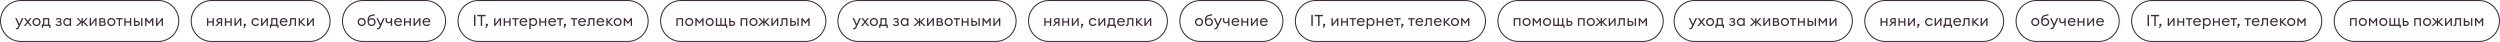<?xml version="1.0" encoding="UTF-8"?> <!-- Creator: CorelDRAW 2020 (64-Bit) --> <svg xmlns="http://www.w3.org/2000/svg" xmlns:xlink="http://www.w3.org/1999/xlink" xmlns:xodm="http://www.corel.com/coreldraw/odm/2003" xml:space="preserve" width="1276.68mm" height="21.431mm" style="shape-rendering:geometricPrecision; text-rendering:geometricPrecision; image-rendering:optimizeQuality; fill-rule:evenodd; clip-rule:evenodd" viewBox="0 0 1447439.74 24297.7"> <defs> <style type="text/css"> <![CDATA[ .str0 {stroke:#402B3C;stroke-width:599.98;stroke-miterlimit:22.926} .fil1 {fill:none;fill-rule:nonzero} .fil0 {fill:#402B3C;fill-rule:nonzero} ]]> </style> </defs> <g id="Слой_x0020_1">  <g id="_1307386685440"> <path class="fil0" d="M13576.81 10499.01l-863.92 0 -1529.89 3392.64 -1556.87 -3392.64 -854.96 0 1988.83 4292.62 -368.92 791.93c-242.96,539.89 -495,683.88 -809.95,683.88 -189,0 -306,0 -440.92,-26.98l0 683.99c134.92,35.94 287.97,45.01 503.95,45.01 692.95,0 1124.91,-342.05 1493.83,-1169.92l2438.82 -5300.53zm3895.24 4499.53l953.94 0 -1844.84 -2276.69 1700.86 -2222.84 -944.87 0 -1232.96 1628.86 -1241.91 -1628.86 -935.91 0 1691.9 2222.84 -1844.84 2276.69 962.9 0 1367.87 -1700.74 1367.87 1700.74zm3669.17 90.02c1349.85,0 2348.8,-1043.85 2348.8,-2339.73 0,-1295.88 -998.95,-2339.84 -2348.8,-2339.84 -1367.87,0 -2357.75,1043.96 -2357.75,2339.84 0,1295.88 989.88,2339.73 2357.75,2339.73zm0 -719.93c-935.91,0 -1565.83,-719.93 -1565.83,-1619.79 0,-899.97 629.91,-1619.91 1565.83,-1619.91 935.91,0 1556.87,719.93 1556.87,1619.91 0,899.86 -620.96,1619.79 -1556.87,1619.79zm3038.57 -80.95l0 1844.84 729 0 0 -1133.98 3545.7 0 0 1133.98 728.89 0 0 -1844.84 -674.92 0 0 -3788.66 -3572.68 0 0 2330.77c0,1214.93 -314.96,1457.89 -647.94,1457.89l-108.05 0zm1529.89 -3077.69l2024.88 0 0 3077.69 -2303.79 0c170.97,-297.04 278.9,-585.02 278.9,-1331.93l0 -1745.75zm8227.2 3878.57c1178.88,0 1781.81,-611.89 1781.81,-1340.89 0,-503.95 -279.02,-908.93 -737.96,-1115.84 386.95,-225.05 557.92,-566.99 557.92,-971.97 0,-692.95 -539.89,-1250.87 -1583.85,-1250.87 -719.93,0 -1313.79,297.04 -1700.74,801l548.85 395.91c279.02,-351.01 675.04,-548.96 1115.95,-548.96 539.89,0 872.88,225.05 872.88,647.94 0,431.96 -314.96,638.98 -827.87,638.98l-665.97 0 0 629.91 674.92 0c674.92,0 962.9,269.95 962.9,710.98 0,422.89 -278.9,737.85 -1025.82,737.85 -548.96,0 -953.94,-251.92 -1232.96,-638.87l-575.95 386.95c431.96,620.96 1052.92,917.89 1835.89,917.89zm4873.78 0c683.99,0 1286.92,-350.9 1583.85,-782.86l0 692.84 773.9 0 0 -4499.53 -773.9 0 0 692.95c-296.93,-431.96 -899.86,-782.97 -1583.85,-782.97 -1259.83,0 -2204.81,1052.92 -2204.81,2339.84 0,1286.81 944.98,2339.73 2204.81,2339.73zm117 -710.86c-908.93,0 -1538.84,-719.93 -1538.84,-1628.86 0,-908.93 629.91,-1628.86 1538.84,-1628.86 899.86,0 1529.89,719.93 1529.89,1628.86 0,908.93 -630.03,1628.86 -1529.89,1628.86zm11163.85 620.84l1025.93 0 -2411.83 -2294.72 2096.88 -2204.81 -953.94 0 -1880.9 1997.79 0 -1997.79 -773.9 0 0 1997.79 -1871.83 -1997.79 -962.9 0 2096.76 2204.81 -2411.72 2294.72 1025.93 0 2123.75 -1997.79 0 1997.79 773.9 0 0 -1997.79 2123.86 1997.79zm2504.46 0l2537.79 -3302.62 0 3302.62 764.94 0 0 -4499.53 -683.99 0 -2537.68 3302.74 0 -3302.74 -774.01 0 0 4499.53 692.95 0zm4863.46 0l2177.83 0c1142.82,0 1619.79,-602.93 1619.79,-1304.84 0,-467.9 -233.89,-854.96 -737.85,-1097.93 314.96,-242.96 440.92,-521.87 440.92,-872.88 0,-728.89 -521.98,-1223.89 -1538.84,-1223.89l-1961.85 0 0 4499.53zm773.9 -674.92l0 -1340.89 1448.94 0c467.9,0 782.86,234.01 782.86,665.97 0,431.96 -314.96,674.92 -782.86,674.92l-1448.94 0zm0 -1961.73l0 -1196.9 1250.87 0c351.01,0 692.95,143.99 692.95,593.86 0,459.06 -341.94,603.04 -692.95,603.04l-1250.87 0zm6217.85 2726.68c1349.85,0 2348.8,-1043.85 2348.8,-2339.73 0,-1295.88 -998.95,-2339.84 -2348.8,-2339.84 -1367.87,0 -2357.75,1043.96 -2357.75,2339.84 0,1295.88 989.88,2339.73 2357.75,2339.73zm0 -719.93c-935.91,0 -1565.83,-719.93 -1565.83,-1619.79 0,-899.97 629.91,-1619.91 1565.83,-1619.91 935.91,0 1556.87,719.93 1556.87,1619.91 0,899.86 -620.96,1619.79 -1556.87,1619.79zm4281.51 629.91l773.9 0 0 -3788.55 1493.95 0 0 -710.98 -3698.76 0 0 710.98 1430.91 0 0 3788.55zm3242.42 0l773.9 0 0 -1943.82 2456.84 0 0 1943.82 773.9 0 0 -4499.53 -773.9 0 0 1853.8 -2456.84 0 0 -1853.8 -773.9 0 0 4499.53zm9714 0l773.9 0 0 -4499.53 -773.9 0 0 4499.53zm-4157.59 0l1808.79 0c1160.85,0 1655.85,-737.85 1655.85,-1448.82 0,-692.95 -485.93,-1430.91 -1646.89,-1430.91l-1043.85 0 0 -1619.79 -773.9 0 0 4499.53zm773.9 -2177.71l1016.86 0c575.95,0 899.97,260.99 899.97,728.89 0,468.01 -332.98,746.92 -908.93,746.92l-1007.91 0 0 -1475.81zm5713.89 -2321.81l0 4499.53 773.9 0 0 -3248.66 1601.88 2123.86 1610.84 -2123.86 0 3248.66 773.9 0 0 -4499.53 -710.86 0 -1673.87 2213.77 -1664.92 -2213.77 -710.86 0zm7004.9 4499.53l2537.79 -3302.62 0 3302.62 764.94 0 0 -4499.53 -683.99 0 -2537.68 3302.74 0 -3302.74 -774.01 0 0 4499.53 692.95 0z"></path> <path class="fil1 str0" d="M12148.96 299.99l79492.57 0c6542.89,0 11848.97,5305.97 11848.97,11848.86l0 0c0,6542.67 -5306.08,11848.63 -11848.86,11848.63l-79492.69 0.23c-6542.78,-0.23 -11848.75,-5306.19 -11848.75,-11848.86l-0.23 0c0.23,-6542.89 5306.19,-11848.86 11849.09,-11848.86z"></path> <path class="fil0" d="M119818.04 14998.54l773.9 0 0 -1943.82 2456.73 0 0 1943.82 773.9 0 0 -4499.53 -773.9 0 0 1853.8 -2456.73 0 0 -1853.8 -773.9 0 0 4499.53zm4791.36 0l971.97 0 1691.79 -1637.82 575.95 0 0 1637.82 774.01 0 0 -4499.53 -1664.92 0c-1079.9,0 -1637.82,638.98 -1637.82,1430.91 0,638.87 396.02,1133.87 1106.88,1304.84l-1817.86 1763.78zm2393.81 -2330.77c-566.88,0 -908.93,-251.92 -908.93,-728.89 0,-476.97 306,-746.92 908.93,-746.92l845.89 0 0 1475.81 -845.89 0zm3180.29 2330.77l774.01 0 0 -1943.82 2456.73 0 0 1943.82 773.9 0 0 -4499.53 -773.9 0 0 1853.8 -2456.73 0 0 -1853.8 -774.01 0 0 4499.53zm6249.36 0l2537.79 -3302.62 0 3302.62 764.94 0 0 -4499.53 -683.99 0 -2537.79 3302.74 0 -3302.74 -773.9 0 0 4499.53 692.95 0zm5826.02 -197.95c71.99,-117 126.07,-251.92 126.07,-404.98 0,-359.97 -297.04,-674.92 -665.97,-674.92 -369.04,0 -665.97,314.96 -665.97,674.92 0,279.02 152.94,495 368.92,602.93l-602.93 1286.92 513.02 0 926.84 -1484.88zm5697.45 287.97c935.91,0 1682.83,-485.93 2078.74,-1205.86l-674.92 -377.99c-251.92,513.02 -755.87,863.92 -1403.81,863.92 -935.91,0 -1574.9,-719.93 -1574.9,-1619.79 0,-899.97 638.98,-1619.91 1574.9,-1619.91 647.94,0 1151.89,351.01 1403.81,863.92l674.92 -377.99c-395.91,-719.93 -1142.82,-1205.86 -2078.74,-1205.86 -1367.87,0 -2357.87,1034.89 -2357.87,2339.84 0,1304.84 989.99,2339.73 2357.87,2339.73zm3864.17 -90.02l2537.79 -3302.62 0 3302.62 764.94 0 0 -4499.53 -683.99 0 -2537.68 3302.74 0 -3302.74 -774.01 0 0 4499.53 692.95 0zm4431.5 -710.86l0 1844.84 729 0 0 -1133.98 3545.59 0 0 1133.98 729 0 0 -1844.84 -674.92 0 0 -3788.66 -3572.68 0 0 2330.77c0,1214.93 -314.96,1457.89 -647.94,1457.89l-108.05 0zm1529.89 -3077.69l2024.77 0 0 3077.69 -2303.79 0c170.97,-297.04 279.02,-585.02 279.02,-1331.93l0 -1745.75zm6508.54 3878.57c935.91,0 1619.79,-413.93 2024.77,-1070.83l-612 -423c-278.9,476.97 -710.86,782.97 -1403.81,782.97 -890.9,0 -1529.89,-638.98 -1556.87,-1475.92l3689.69 0c8.96,-98.98 8.96,-152.94 8.96,-234.01 0,-1439.87 -971.85,-2258.78 -2141.77,-2258.78 -1376.83,0 -2339.84,1016.98 -2339.84,2339.84 0,1322.86 926.96,2339.73 2330.88,2339.73zm-1493.95 -2816.7c143.99,-746.92 801,-1178.88 1475.92,-1178.88 683.88,0 1259.83,440.92 1376.83,1178.88l-2852.75 0zm4680.48 2789.71c683.99,0 1205.86,-458.94 1205.86,-1421.84l0 -2429.75 1925.91 0 0 3788.55 773.9 0 0 -4499.53 -3473.71 0 0 2978.71c0,683.99 -197.95,881.95 -548.96,881.95 -98.98,0 -189,8.96 -287.97,-18.03l0 692.95c98.98,26.98 252.03,26.98 404.98,26.98zm8477.53 -63.04l1070.94 0 -2537.79 -2294.72 2204.81 -2204.81 -980.92 0 -1997.79 1997.79 0 -1997.79 -773.9 0 0 4499.53 773.9 0 0 -2006.74 2240.75 2006.74zm2487.34 0l2537.79 -3302.62 0 3302.62 764.94 0 0 -4499.53 -683.88 0 -2537.79 3302.74 0 -3302.74 -773.9 0 0 4499.53 692.84 0z"></path> <path class="fil1 str0" d="M122538.7 299.99l56694.83 0c6543.01,0 11848.97,5305.97 11848.97,11848.86l-0.11 0c0.11,6542.67 -5305.85,11848.63 -11848.75,11848.63l-56694.94 0.23c-6542.78,-0.23 -11848.75,-5306.19 -11848.75,-11848.86l-0.11 0c0.11,-6542.89 5306.08,-11848.86 11848.97,-11848.86z"></path> <path class="fil0" d="M209407.71 15088.56c1349.85,0 2348.8,-1043.85 2348.8,-2339.73 0,-1295.88 -998.95,-2339.84 -2348.8,-2339.84 -1367.87,0 -2357.75,1043.96 -2357.75,2339.84 0,1295.88 989.88,2339.73 2357.75,2339.73zm0 -719.93c-935.91,0 -1565.83,-719.93 -1565.83,-1619.79 0,-899.97 629.91,-1619.91 1565.83,-1619.91 935.91,0 1556.87,719.93 1556.87,1619.91 0,899.86 -620.96,1619.79 -1556.87,1619.79zm5709.36 719.93c1376.94,0 2357.87,-1052.92 2357.87,-2357.75 0,-1196.9 -854.96,-2231.79 -2249.82,-2231.79 -620.96,0 -1232.96,215.98 -1655.85,782.97 143.99,-1187.95 602.93,-1817.86 1925.79,-2051.87l1502.9 -279.02 0 -737.85 -1673.87 305.89c-1781.81,342.05 -2537.79,1340.89 -2537.79,3563.73l0 458.94c0,1511.86 908.93,2546.75 2330.77,2546.75zm0 -719.93c-908.93,0 -1547.8,-674.92 -1547.8,-1637.82 0,-863.92 629.91,-1529.89 1565.83,-1529.89 899.97,0 1547.91,629.91 1547.91,1529.89 0,962.9 -657.01,1637.82 -1565.94,1637.82zm7615.42 -3869.61l-863.92 0 -1529.89 3392.64 -1556.87 -3392.64 -854.85 0 1988.83 4292.62 -369.04 791.93c-242.96,539.89 -494.88,683.88 -809.84,683.88 -189,0 -306,0 -441.03,-26.98l0 683.99c135.03,35.94 287.97,45.01 503.95,45.01 692.95,0 1124.91,-342.05 1493.83,-1169.92l2438.82 -5300.53zm4300.44 4499.53l0 -4499.53 -774.01 0 0 1079.9c0,845.89 -656.9,1223.89 -1196.79,1223.89 -603.04,0 -1052.92,-252.03 -1052.92,-1025.93l0 -1277.85 -774.01 0 0 1358.92c0,1070.83 665.97,1646.78 1646.89,1646.78 612,0 1133.87,-234.01 1376.83,-602.93l0 2096.76 774.01 0zm3527.33 90.02c935.91,0 1619.91,-413.93 2024.77,-1070.83l-611.89 -423c-279.02,476.97 -710.98,782.97 -1403.93,782.97 -890.9,0 -1529.77,-638.98 -1556.76,-1475.92l3689.57 0c9.07,-98.98 9.07,-152.94 9.07,-234.01 0,-1439.87 -971.97,-2258.78 -2141.89,-2258.78 -1376.83,0 -2339.73,1016.98 -2339.73,2339.84 0,1322.86 926.96,2339.73 2330.77,2339.73zm-1493.83 -2816.7c143.99,-746.92 800.88,-1178.88 1475.81,-1178.88 683.99,0 1259.94,440.92 1376.94,1178.88l-2852.75 0zm4833.08 2726.68l774.01 0 0 -1943.82 2456.73 0 0 1943.82 773.9 0 0 -4499.53 -773.9 0 0 1853.8 -2456.73 0 0 -1853.8 -774.01 0 0 4499.53zm6248.91 0l2537.79 -3302.62 0 3302.62 764.94 0 0 -4499.53 -683.88 0 -2537.79 3302.74 0 -3302.74 -773.9 0 0 4499.53 692.84 0zm6843.34 90.02c935.91,0 1619.79,-413.93 2024.77,-1070.83l-611.89 -423c-279.02,476.97 -710.98,782.97 -1403.93,782.97 -890.9,0 -1529.77,-638.98 -1556.87,-1475.92l3689.69 0c9.07,-98.98 9.07,-152.94 9.07,-234.01 0,-1439.87 -971.97,-2258.78 -2141.89,-2258.78 -1376.83,0 -2339.73,1016.98 -2339.73,2339.84 0,1322.86 926.84,2339.73 2330.77,2339.73zm-1493.83 -2816.7c143.99,-746.92 800.88,-1178.88 1475.81,-1178.88 683.99,0 1259.94,440.92 1376.94,1178.88l-2852.75 0z"></path> <path class="fil1 str0" d="M210130.7 299.99l35996.57 0c6542.78,0 11848.75,5305.97 11848.75,11848.86l0.11 0c-0.11,6542.67 -5306.08,11848.63 -11848.97,11848.63l-35996.45 0.23c-6542.78,-0.23 -11848.75,-5306.19 -11848.75,-11848.86l-0.23 0c0.23,-6542.89 5306.19,-11848.86 11849.09,-11848.86z"></path> <path class="fil0" d="M274420.66 14998.54l836.82 0 0 -6389.38 -836.82 0 0 6389.38zm3917.01 0l818.91 0 0 -5597.46 1988.83 0 0 -791.93 -4796.57 0 0 791.93 1988.83 0 0 5597.46zm4051.7 -197.95c71.99,-117 125.96,-251.92 125.96,-404.98 0,-359.97 -296.93,-674.92 -665.85,-674.92 -369.04,0 -665.97,314.96 -665.97,674.92 0,279.02 152.94,495 368.92,602.93l-602.93 1286.92 513.02 0 926.84 -1484.88zm4383.21 197.95l2537.79 -3302.62 0 3302.62 764.94 0 0 -4499.53 -683.99 0 -2537.79 3302.74 0 -3302.74 -773.9 0 0 4499.53 692.95 0zm4863.12 0l774.01 0 0 -1943.82 2456.73 0 0 1943.82 773.9 0 0 -4499.53 -773.9 0 0 1853.8 -2456.73 0 0 -1853.8 -774.01 0 0 4499.53zm6411.38 0l773.9 0 0 -3788.55 1493.83 0 0 -710.98 -3698.64 0 0 710.98 1430.91 0 0 3788.55zm5090.55 90.02c935.91,0 1619.79,-413.93 2024.77,-1070.83l-612 -423c-278.9,476.97 -710.86,782.97 -1403.81,782.97 -890.9,0 -1529.89,-638.98 -1556.87,-1475.92l3689.69 0c8.96,-98.98 8.96,-152.94 8.96,-234.01 0,-1439.87 -971.85,-2258.78 -2141.77,-2258.78 -1376.83,0 -2339.84,1016.98 -2339.84,2339.84 0,1322.86 926.96,2339.73 2330.88,2339.73zm-1493.95 -2816.7c143.99,-746.92 801,-1178.88 1475.92,-1178.88 683.88,0 1259.83,440.92 1376.83,1178.88l-2852.75 0zm5607.09 4607.57l0 -2573.73c297.04,431.96 899.97,782.86 1583.85,782.86 1259.94,0 2204.81,-1052.92 2204.81,-2339.73 0,-1286.92 -944.87,-2339.84 -2204.81,-2339.84 -683.88,0 -1286.81,351.01 -1583.85,782.97l0 -692.95 -773.9 0 0 6380.43 773.9 0zm1466.85 -2501.74c-899.86,0 -1529.77,-719.93 -1529.77,-1628.86 0,-908.93 629.91,-1628.86 1529.77,-1628.86 899.97,0 1529.89,719.93 1529.89,1628.86 0,908.93 -629.91,1628.86 -1529.89,1628.86zm3526.2 620.84l773.9 0 0 -1943.82 2456.84 0 0 1943.82 773.9 0 0 -4499.53 -773.9 0 0 1853.8 -2456.84 0 0 -1853.8 -773.9 0 0 4499.53zm7535.61 90.02c935.91,0 1619.91,-413.93 2024.77,-1070.83l-611.89 -423c-279.02,476.97 -710.98,782.97 -1403.93,782.97 -890.9,0 -1529.21,-638.98 -1556.19,-1475.92l3689.01 0c9.07,-98.98 9.07,-152.94 9.07,-234.01 0,-1439.87 -971.97,-2258.78 -2141.89,-2258.78 -1376.26,0 -2339.16,1016.98 -2339.16,2339.84 0,1322.86 926.96,2339.73 2330.2,2339.73zm-1493.27 -2816.7c143.99,-746.92 800.32,-1178.88 1475.24,-1178.88 683.99,0 1259.94,440.92 1376.94,1178.88l-2852.18 0zm5608.91 2726.68l773.9 0 0 -3788.55 1493.83 0 0 -710.98 -3698.64 0 0 710.98 1430.91 0 0 3788.55zm3773.59 -197.95c71.99,-117 126.07,-251.92 126.07,-404.98 0,-359.97 -297.04,-674.92 -665.97,-674.92 -368.92,0 -665.97,314.96 -665.97,674.92 0,279.02 153.06,495 369.04,602.93l-603.04 1286.92 513.02 0 926.84 -1484.88zm4316.65 197.95l773.9 0 0 -3788.55 1493.95 0 0 -710.98 -3698.76 0 0 710.98 1430.91 0 0 3788.55zm5090.55 90.02c935.91,0 1619.79,-413.93 2024.77,-1070.83l-611.89 -423c-279.02,476.97 -710.98,782.97 -1403.93,782.97 -890.9,0 -1529.89,-638.98 -1556.87,-1475.92l3689.69 0c8.96,-98.98 8.96,-152.94 8.96,-234.01 0,-1439.87 -971.85,-2258.78 -2141.77,-2258.78 -1376.83,0 -2339.73,1016.98 -2339.73,2339.84 0,1322.86 926.84,2339.73 2330.77,2339.73zm-1493.83 -2816.7c143.99,-746.92 800.88,-1178.88 1475.81,-1178.88 683.99,0 1259.94,440.92 1376.83,1178.88l-2852.64 0zm4682.52 2789.71c683.99,0 1205.86,-458.94 1205.86,-1421.84l0 -2429.75 1925.91 0 0 3788.55 773.9 0 0 -4499.53 -3473.71 0 0 2978.71c0,683.99 -197.95,881.95 -548.96,881.95 -98.98,0 -189,8.96 -287.97,-18.03l0 692.95c98.98,26.98 252.03,26.98 404.98,26.98zm7442.3 26.98c935.91,0 1619.91,-413.93 2024.88,-1070.83l-612 -423c-279.02,476.97 -710.98,782.97 -1403.81,782.97 -891.02,0 -1529.89,-638.98 -1556.87,-1475.92l3689.57 0c9.07,-98.98 9.07,-152.94 9.07,-234.01 0,-1439.87 -971.97,-2258.78 -2141.77,-2258.78 -1376.94,0 -2339.84,1016.98 -2339.84,2339.84 0,1322.86 926.96,2339.73 2330.77,2339.73zm-1493.83 -2816.7c143.99,-746.92 800.88,-1178.88 1475.81,-1178.88 683.99,0 1259.94,440.92 1376.94,1178.88l-2852.75 0zm7847.28 2726.68l1070.94 0 -2537.79 -2294.72 2204.81 -2204.81 -980.92 0 -1997.79 1997.79 0 -1997.79 -774.01 0 0 4499.53 774.01 0 0 -2006.74 2240.75 2006.74zm3536.63 90.02c1349.96,0 2348.8,-1043.85 2348.8,-2339.73 0,-1295.88 -998.84,-2339.84 -2348.8,-2339.84 -1367.87,0 -2357.75,1043.96 -2357.75,2339.84 0,1295.88 989.88,2339.73 2357.75,2339.73zm0 -719.93c-935.91,0 -1565.83,-719.93 -1565.83,-1619.79 0,-899.97 629.91,-1619.91 1565.83,-1619.91 935.91,0 1556.87,719.93 1556.87,1619.91 0,899.86 -620.96,1619.79 -1556.87,1619.79zm3551.71 -3869.61l0 4499.53 773.9 0 0 -3248.66 1601.88 2123.86 1610.84 -2123.86 0 3248.66 773.9 0 0 -4499.53 -710.86 0 -1673.87 2213.77 -1664.8 -2213.77 -710.98 0z"></path> <path class="fil1 str0" d="M277024.32 299.99l86392.03 0c6542.78,0 11848.75,5305.97 11848.75,11848.86l0.23 0c-0.23,6542.67 -5306.19,11848.63 -11849.09,11848.63l-86391.92 0.23c-6543.01,-0.23 -11848.97,-5306.19 -11848.97,-11848.86l0.11 0c-0.11,-6542.89 5305.85,-11848.86 11848.75,-11848.86z"></path> <path class="fil0" d="M391592.85 14998.54l773.9 0 0 -3788.55 2357.75 0 0 3788.55 773.9 0 0 -4499.53 -3905.55 0 0 4499.53zm7448.31 90.02c1349.85,0 2348.68,-1043.85 2348.68,-2339.73 0,-1295.88 -998.84,-2339.84 -2348.68,-2339.84 -1367.87,0 -2357.87,1043.96 -2357.87,2339.84 0,1295.88 989.99,2339.73 2357.87,2339.73zm0 -719.93c-935.91,0 -1565.94,-719.93 -1565.94,-1619.79 0,-899.97 630.03,-1619.91 1565.94,-1619.91 935.91,0 1556.76,719.93 1556.76,1619.91 0,899.86 -620.84,1619.79 -1556.76,1619.79zm3548.65 -3869.61l0 4499.53 773.9 0 0 -3248.66 1601.88 2123.86 1610.84 -2123.86 0 3248.66 773.9 0 0 -4499.53 -710.86 0 -1673.87 2213.77 -1664.92 -2213.77 -710.86 0zm8312.23 4589.55c1349.85,0 2348.8,-1043.85 2348.8,-2339.73 0,-1295.88 -998.95,-2339.84 -2348.8,-2339.84 -1367.87,0 -2357.75,1043.96 -2357.75,2339.84 0,1295.88 989.88,2339.73 2357.75,2339.73zm0 -719.93c-935.91,0 -1565.83,-719.93 -1565.83,-1619.79 0,-899.97 629.91,-1619.91 1565.83,-1619.91 935.91,0 1556.87,719.93 1556.87,1619.91 0,899.86 -620.96,1619.79 -1556.87,1619.79zm10145.05 -80.95l-692.95 0 0 -3788.66 -773.9 0 0 3788.66 -1790.88 0 0 -3788.66 -773.9 0 0 3788.66 -1790.88 0 0 -3788.66 -773.9 0 0 4499.53 5867.52 0 0 1133.98 728.89 0 0 -1844.84zm1130.92 710.86l1808.79 0c1160.85,0 1655.85,-737.85 1655.85,-1448.82 0,-692.95 -485.93,-1430.91 -1646.89,-1430.91l-1043.85 0 0 -1619.79 -773.9 0 0 4499.53zm773.9 -2177.71l1016.86 0c575.95,0 899.97,260.99 899.97,728.89 0,468.01 -332.98,746.92 -908.93,746.92l-1007.91 0 0 -1475.81zm5828.51 2177.71l773.9 0 0 -3788.55 2357.75 0 0 3788.55 773.9 0 0 -4499.53 -3905.55 0 0 4499.53zm7451.26 90.02c1349.85,0 2348.8,-1043.85 2348.8,-2339.73 0,-1295.88 -998.95,-2339.84 -2348.8,-2339.84 -1367.87,0 -2357.75,1043.96 -2357.75,2339.84 0,1295.88 989.88,2339.73 2357.75,2339.73zm0 -719.93c-935.91,0 -1565.83,-719.93 -1565.83,-1619.79 0,-899.97 629.91,-1619.91 1565.83,-1619.91 935.91,0 1556.87,719.93 1556.87,1619.91 0,899.86 -620.96,1619.79 -1556.87,1619.79zm8567.21 629.91l1025.93 0 -2411.83 -2294.72 2096.88 -2204.81 -953.94 0 -1880.78 1997.79 0 -1997.79 -774.01 0 0 1997.79 -1871.83 -1997.79 -962.9 0 2096.88 2204.81 -2411.83 2294.72 1025.93 0 2123.75 -1997.79 0 1997.79 774.01 0 0 -1997.79 2123.75 1997.79zm2504.8 0l2537.68 -3302.62 0 3302.62 764.94 0 0 -4499.53 -683.88 0 -2537.79 3302.74 0 -3302.74 -773.9 0 0 4499.53 692.95 0zm4727.53 63.04c683.99,0 1205.86,-458.94 1205.86,-1421.84l0 -2429.75 1925.91 0 0 3788.55 773.9 0 0 -4499.53 -3473.71 0 0 2978.71c0,683.99 -197.95,881.95 -548.96,881.95 -98.98,0 -189,8.96 -287.97,-18.03l0 692.95c98.98,26.98 252.03,26.98 404.98,26.98zm9620.13 -63.04l773.9 0 0 -4499.53 -773.9 0 0 4499.53zm-4157.59 0l1808.79 0c1160.85,0 1655.85,-737.85 1655.85,-1448.82 0,-692.95 -485.93,-1430.91 -1646.89,-1430.91l-1043.85 0 0 -1619.79 -773.9 0 0 4499.53zm773.9 -2177.71l1016.86 0c575.95,0 899.97,260.99 899.97,728.89 0,468.01 -332.98,746.92 -908.93,746.92l-1007.91 0 0 -1475.81zm5714.46 -2321.81l0 4499.53 773.9 0 0 -3248.66 1601.88 2123.86 1610.84 -2123.86 0 3248.66 773.9 0 0 -4499.53 -710.86 0 -1673.87 2213.77 -1664.8 -2213.77 -710.98 0z"></path> <path class="fil1 str0" d="M394313.52 299.99l71993.36 0c6542.89,0 11848.86,5305.97 11848.86,11848.86l0.11 0c-0.11,6542.67 -5306.08,11848.63 -11849.09,11848.63l-71993.25 0.23c-6542.89,-0.23 -11848.97,-5306.19 -11848.97,-11848.86l0.11 0c-0.11,-6542.89 5305.97,-11848.86 11848.75,-11848.86z"></path> </g> <g id="_1307394261504"> <path class="fil0" d="M498385.99 10499.01l-863.92 0 -1529.89 3392.64 -1556.87 -3392.64 -854.96 0 1988.83 4292.62 -368.92 791.93c-242.96,539.89 -495,683.88 -809.95,683.88 -189,0 -306,0 -440.92,-26.98l0 683.99c134.92,35.94 287.97,45.01 503.95,45.01 692.95,0 1124.91,-342.05 1493.83,-1169.92l2438.82 -5300.53zm3895.24 4499.53l953.94 0 -1844.84 -2276.69 1700.86 -2222.84 -944.87 0 -1232.96 1628.86 -1241.91 -1628.86 -935.91 0 1691.9 2222.84 -1844.84 2276.69 962.9 0 1367.87 -1700.74 1367.87 1700.74zm3669.17 90.02c1349.85,0 2348.8,-1043.85 2348.8,-2339.73 0,-1295.88 -998.95,-2339.84 -2348.8,-2339.84 -1367.87,0 -2357.75,1043.96 -2357.75,2339.84 0,1295.88 989.88,2339.73 2357.75,2339.73zm0 -719.93c-935.91,0 -1565.83,-719.93 -1565.83,-1619.79 0,-899.97 629.91,-1619.91 1565.83,-1619.91 935.91,0 1556.87,719.93 1556.87,1619.91 0,899.86 -620.96,1619.79 -1556.87,1619.79zm3038.57 -80.95l0 1844.84 729 0 0 -1133.98 3545.7 0 0 1133.98 728.89 0 0 -1844.84 -674.92 0 0 -3788.66 -3572.68 0 0 2330.77c0,1214.93 -314.96,1457.89 -647.94,1457.89l-108.05 0zm1529.89 -3077.69l2024.88 0 0 3077.69 -2303.79 0c170.97,-297.04 278.9,-585.02 278.9,-1331.93l0 -1745.75zm8227.2 3878.57c1178.88,0 1781.81,-611.89 1781.81,-1340.89 0,-503.95 -279.02,-908.93 -737.96,-1115.84 386.95,-225.05 557.92,-566.99 557.92,-971.97 0,-692.95 -539.89,-1250.87 -1583.85,-1250.87 -719.93,0 -1313.79,297.04 -1700.74,801l548.85 395.91c279.02,-351.01 675.04,-548.96 1115.95,-548.96 539.89,0 872.88,225.05 872.88,647.94 0,431.96 -314.96,638.98 -827.87,638.98l-665.97 0 0 629.91 674.92 0c674.92,0 962.9,269.95 962.9,710.98 0,422.89 -278.9,737.85 -1025.82,737.85 -548.96,0 -953.94,-251.92 -1232.96,-638.87l-575.95 386.95c431.96,620.96 1052.92,917.89 1835.89,917.89zm4873.78 0c683.99,0 1286.92,-350.9 1583.85,-782.86l0 692.84 773.9 0 0 -4499.53 -773.9 0 0 692.95c-296.93,-431.96 -899.86,-782.97 -1583.85,-782.97 -1259.83,0 -2204.81,1052.92 -2204.81,2339.84 0,1286.81 944.98,2339.73 2204.81,2339.73zm117 -710.86c-908.93,0 -1538.84,-719.93 -1538.84,-1628.86 0,-908.93 629.91,-1628.86 1538.84,-1628.86 899.86,0 1529.89,719.93 1529.89,1628.86 0,908.93 -630.03,1628.86 -1529.89,1628.86zm11163.85 620.84l1025.93 0 -2411.83 -2294.72 2096.88 -2204.81 -953.94 0 -1880.9 1997.79 0 -1997.79 -773.9 0 0 1997.79 -1871.83 -1997.79 -962.9 0 2096.76 2204.81 -2411.72 2294.72 1025.93 0 2123.75 -1997.79 0 1997.79 773.9 0 0 -1997.79 2123.86 1997.79zm2504.46 0l2537.79 -3302.62 0 3302.62 764.94 0 0 -4499.53 -683.99 0 -2537.68 3302.74 0 -3302.74 -774.01 0 0 4499.53 692.95 0zm4863.46 0l2177.83 0c1142.82,0 1619.79,-602.93 1619.79,-1304.84 0,-467.9 -233.89,-854.96 -737.85,-1097.93 314.96,-242.96 440.92,-521.87 440.92,-872.88 0,-728.89 -521.98,-1223.89 -1538.84,-1223.89l-1961.85 0 0 4499.53zm773.9 -674.92l0 -1340.89 1448.94 0c467.9,0 782.86,234.01 782.86,665.97 0,431.96 -314.96,674.92 -782.86,674.92l-1448.94 0zm0 -1961.73l0 -1196.9 1250.87 0c351.01,0 692.95,143.99 692.95,593.86 0,459.06 -341.94,603.04 -692.95,603.04l-1250.87 0zm6217.85 2726.68c1349.85,0 2348.8,-1043.85 2348.8,-2339.73 0,-1295.88 -998.95,-2339.84 -2348.8,-2339.84 -1367.87,0 -2357.75,1043.96 -2357.75,2339.84 0,1295.88 989.88,2339.73 2357.75,2339.73zm0 -719.93c-935.91,0 -1565.83,-719.93 -1565.83,-1619.79 0,-899.97 629.91,-1619.91 1565.83,-1619.91 935.91,0 1556.87,719.93 1556.87,1619.91 0,899.86 -620.96,1619.79 -1556.87,1619.79zm4281.51 629.91l773.9 0 0 -3788.55 1493.95 0 0 -710.98 -3698.76 0 0 710.98 1430.91 0 0 3788.55zm3242.42 0l773.9 0 0 -1943.82 2456.84 0 0 1943.82 773.9 0 0 -4499.53 -773.9 0 0 1853.8 -2456.84 0 0 -1853.8 -773.9 0 0 4499.53zm9714 0l773.9 0 0 -4499.53 -773.9 0 0 4499.53zm-4157.59 0l1808.79 0c1160.85,0 1655.85,-737.85 1655.85,-1448.82 0,-692.95 -485.93,-1430.91 -1646.89,-1430.91l-1043.85 0 0 -1619.79 -773.9 0 0 4499.53zm773.9 -2177.71l1016.86 0c575.95,0 899.97,260.99 899.97,728.89 0,468.01 -332.98,746.92 -908.93,746.92l-1007.91 0 0 -1475.81zm5713.89 -2321.81l0 4499.53 773.9 0 0 -3248.66 1601.88 2123.86 1610.84 -2123.86 0 3248.66 773.9 0 0 -4499.53 -710.86 0 -1673.87 2213.77 -1664.92 -2213.77 -710.86 0zm7004.9 4499.53l2537.79 -3302.62 0 3302.62 764.94 0 0 -4499.53 -683.99 0 -2537.68 3302.74 0 -3302.74 -774.01 0 0 4499.53 692.95 0z"></path> <path class="fil1 str0" d="M496958.14 299.99l79492.57 0c6542.89,0 11848.97,5305.97 11848.97,11848.86l0 0c0,6542.67 -5306.08,11848.63 -11848.86,11848.63l-79492.69 0.23c-6542.78,-0.23 -11848.75,-5306.19 -11848.75,-11848.86l-0.23 0c0.23,-6542.89 5306.19,-11848.86 11849.09,-11848.86z"></path> <path class="fil0" d="M604627.21 14998.54l773.9 0 0 -1943.82 2456.73 0 0 1943.82 773.9 0 0 -4499.53 -773.9 0 0 1853.8 -2456.73 0 0 -1853.8 -773.9 0 0 4499.53zm4791.36 0l971.97 0 1691.79 -1637.82 575.95 0 0 1637.82 774.01 0 0 -4499.53 -1664.92 0c-1079.9,0 -1637.82,638.98 -1637.82,1430.91 0,638.87 396.02,1133.87 1106.88,1304.84l-1817.86 1763.78zm2393.81 -2330.77c-566.88,0 -908.93,-251.92 -908.93,-728.89 0,-476.97 306,-746.92 908.93,-746.92l845.89 0 0 1475.81 -845.89 0zm3180.29 2330.77l774.01 0 0 -1943.82 2456.73 0 0 1943.82 773.9 0 0 -4499.53 -773.9 0 0 1853.8 -2456.73 0 0 -1853.8 -774.01 0 0 4499.53zm6249.36 0l2537.79 -3302.62 0 3302.62 764.94 0 0 -4499.53 -683.99 0 -2537.79 3302.74 0 -3302.74 -773.9 0 0 4499.53 692.95 0zm5826.02 -197.95c71.99,-117 126.07,-251.92 126.07,-404.98 0,-359.97 -297.04,-674.92 -665.97,-674.92 -369.04,0 -665.97,314.96 -665.97,674.92 0,279.02 152.94,495 368.92,602.93l-602.93 1286.92 513.02 0 926.84 -1484.88zm5697.45 287.97c935.91,0 1682.83,-485.93 2078.74,-1205.86l-674.92 -377.99c-251.92,513.02 -755.87,863.92 -1403.81,863.92 -935.91,0 -1574.9,-719.93 -1574.9,-1619.79 0,-899.97 638.98,-1619.91 1574.9,-1619.91 647.94,0 1151.89,351.01 1403.81,863.92l674.92 -377.99c-395.91,-719.93 -1142.82,-1205.86 -2078.74,-1205.86 -1367.87,0 -2357.87,1034.89 -2357.87,2339.84 0,1304.84 989.99,2339.73 2357.87,2339.73zm3864.17 -90.02l2537.79 -3302.62 0 3302.62 764.94 0 0 -4499.53 -683.99 0 -2537.68 3302.74 0 -3302.74 -774.01 0 0 4499.53 692.95 0zm4431.5 -710.86l0 1844.84 729 0 0 -1133.98 3545.59 0 0 1133.98 729 0 0 -1844.84 -674.92 0 0 -3788.66 -3572.68 0 0 2330.77c0,1214.93 -314.96,1457.89 -647.94,1457.89l-108.05 0zm1529.89 -3077.69l2024.77 0 0 3077.69 -2303.79 0c170.97,-297.04 279.02,-585.02 279.02,-1331.93l0 -1745.75zm6508.54 3878.57c935.91,0 1619.79,-413.93 2024.77,-1070.83l-612 -423c-278.9,476.97 -710.86,782.97 -1403.81,782.97 -890.9,0 -1529.89,-638.98 -1556.87,-1475.92l3689.69 0c8.96,-98.98 8.96,-152.94 8.96,-234.01 0,-1439.87 -971.85,-2258.78 -2141.77,-2258.78 -1376.83,0 -2339.84,1016.98 -2339.84,2339.84 0,1322.86 926.96,2339.73 2330.88,2339.73zm-1493.95 -2816.7c143.99,-746.92 801,-1178.88 1475.92,-1178.88 683.88,0 1259.83,440.92 1376.83,1178.88l-2852.75 0zm4680.48 2789.71c683.99,0 1205.86,-458.94 1205.86,-1421.84l0 -2429.75 1925.91 0 0 3788.55 773.9 0 0 -4499.53 -3473.71 0 0 2978.71c0,683.99 -197.95,881.95 -548.96,881.95 -98.98,0 -189,8.96 -287.97,-18.03l0 692.95c98.98,26.98 252.03,26.98 404.98,26.98zm8477.53 -63.04l1070.94 0 -2537.79 -2294.72 2204.81 -2204.81 -980.92 0 -1997.79 1997.79 0 -1997.79 -773.9 0 0 4499.53 773.9 0 0 -2006.74 2240.75 2006.74zm2487.34 0l2537.79 -3302.62 0 3302.62 764.94 0 0 -4499.53 -683.88 0 -2537.79 3302.74 0 -3302.74 -773.9 0 0 4499.53 692.84 0z"></path> <path class="fil1 str0" d="M607347.88 299.99l56694.83 0c6543.01,0 11848.97,5305.97 11848.97,11848.86l-0.11 0c0.11,6542.67 -5305.85,11848.63 -11848.75,11848.63l-56694.94 0.23c-6542.78,-0.23 -11848.75,-5306.19 -11848.75,-11848.86l-0.11 0c0.11,-6542.89 5306.08,-11848.86 11848.97,-11848.86z"></path> <path class="fil0" d="M694216.88 15088.56c1349.85,0 2348.8,-1043.85 2348.8,-2339.73 0,-1295.88 -998.95,-2339.84 -2348.8,-2339.84 -1367.87,0 -2357.75,1043.96 -2357.75,2339.84 0,1295.88 989.88,2339.73 2357.75,2339.73zm0 -719.93c-935.91,0 -1565.83,-719.93 -1565.83,-1619.79 0,-899.97 629.91,-1619.91 1565.83,-1619.91 935.91,0 1556.87,719.93 1556.87,1619.91 0,899.86 -620.96,1619.79 -1556.87,1619.79zm5709.36 719.93c1376.94,0 2357.87,-1052.92 2357.87,-2357.75 0,-1196.9 -854.96,-2231.79 -2249.82,-2231.79 -620.96,0 -1232.96,215.98 -1655.85,782.97 143.99,-1187.95 602.93,-1817.86 1925.79,-2051.87l1502.9 -279.02 0 -737.85 -1673.87 305.89c-1781.81,342.05 -2537.79,1340.89 -2537.79,3563.73l0 458.94c0,1511.86 908.93,2546.75 2330.77,2546.75zm0 -719.93c-908.93,0 -1547.8,-674.92 -1547.8,-1637.82 0,-863.92 629.91,-1529.89 1565.83,-1529.89 899.97,0 1547.91,629.91 1547.91,1529.89 0,962.9 -657.01,1637.82 -1565.94,1637.82zm7615.42 -3869.61l-863.92 0 -1529.89 3392.64 -1556.87 -3392.64 -854.85 0 1988.83 4292.62 -369.04 791.93c-242.96,539.89 -494.88,683.88 -809.84,683.88 -189,0 -306,0 -441.03,-26.98l0 683.99c135.03,35.94 287.97,45.01 503.95,45.01 692.95,0 1124.91,-342.05 1493.83,-1169.92l2438.82 -5300.53zm4300.44 4499.53l0 -4499.53 -774.01 0 0 1079.9c0,845.89 -656.9,1223.89 -1196.79,1223.89 -603.04,0 -1052.92,-252.03 -1052.92,-1025.93l0 -1277.85 -774.01 0 0 1358.92c0,1070.83 665.97,1646.78 1646.89,1646.78 612,0 1133.87,-234.01 1376.83,-602.93l0 2096.76 774.01 0zm3527.33 90.02c935.91,0 1619.91,-413.93 2024.77,-1070.83l-611.89 -423c-279.02,476.97 -710.98,782.97 -1403.93,782.97 -890.9,0 -1529.77,-638.98 -1556.76,-1475.92l3689.57 0c9.07,-98.98 9.07,-152.94 9.07,-234.01 0,-1439.87 -971.97,-2258.78 -2141.89,-2258.78 -1376.83,0 -2339.73,1016.98 -2339.73,2339.84 0,1322.86 926.96,2339.73 2330.77,2339.73zm-1493.83 -2816.7c143.99,-746.92 800.88,-1178.88 1475.81,-1178.88 683.99,0 1259.94,440.92 1376.94,1178.88l-2852.75 0zm4833.08 2726.68l774.01 0 0 -1943.82 2456.73 0 0 1943.82 773.9 0 0 -4499.53 -773.9 0 0 1853.8 -2456.73 0 0 -1853.8 -774.01 0 0 4499.53zm6248.91 0l2537.79 -3302.62 0 3302.62 764.94 0 0 -4499.53 -683.88 0 -2537.79 3302.74 0 -3302.74 -773.9 0 0 4499.53 692.84 0zm6843.34 90.02c935.91,0 1619.79,-413.93 2024.77,-1070.83l-611.89 -423c-279.02,476.97 -710.98,782.97 -1403.93,782.97 -890.9,0 -1529.77,-638.98 -1556.87,-1475.92l3689.69 0c9.07,-98.98 9.07,-152.94 9.07,-234.01 0,-1439.87 -971.97,-2258.78 -2141.89,-2258.78 -1376.83,0 -2339.73,1016.98 -2339.73,2339.84 0,1322.86 926.84,2339.73 2330.77,2339.73zm-1493.83 -2816.7c143.99,-746.92 800.88,-1178.88 1475.81,-1178.88 683.99,0 1259.94,440.92 1376.94,1178.88l-2852.75 0z"></path> <path class="fil1 str0" d="M694939.87 299.99l35996.57 0c6542.78,0 11848.75,5305.97 11848.75,11848.86l0.11 0c-0.11,6542.67 -5306.08,11848.63 -11848.97,11848.63l-35996.45 0.23c-6542.78,-0.23 -11848.75,-5306.19 -11848.75,-11848.86l-0.23 0c0.23,-6542.89 5306.19,-11848.86 11849.09,-11848.86z"></path> <path class="fil0" d="M759229.83 14998.54l836.82 0 0 -6389.38 -836.82 0 0 6389.38zm3917.01 0l818.91 0 0 -5597.46 1988.83 0 0 -791.93 -4796.57 0 0 791.93 1988.83 0 0 5597.46zm4051.7 -197.95c71.99,-117 125.96,-251.92 125.96,-404.98 0,-359.97 -296.93,-674.92 -665.85,-674.92 -369.04,0 -665.97,314.96 -665.97,674.92 0,279.02 152.94,495 368.92,602.93l-602.93 1286.92 513.02 0 926.84 -1484.88zm4383.21 197.95l2537.79 -3302.62 0 3302.62 764.94 0 0 -4499.53 -683.99 0 -2537.79 3302.74 0 -3302.74 -773.9 0 0 4499.53 692.95 0zm4863.12 0l774.01 0 0 -1943.82 2456.73 0 0 1943.82 773.9 0 0 -4499.53 -773.9 0 0 1853.8 -2456.73 0 0 -1853.8 -774.01 0 0 4499.53zm6411.38 0l773.9 0 0 -3788.55 1493.83 0 0 -710.98 -3698.64 0 0 710.98 1430.91 0 0 3788.55zm5090.55 90.02c935.91,0 1619.79,-413.93 2024.77,-1070.83l-612 -423c-278.9,476.97 -710.86,782.97 -1403.81,782.97 -890.9,0 -1529.89,-638.98 -1556.87,-1475.92l3689.69 0c8.96,-98.98 8.96,-152.94 8.96,-234.01 0,-1439.87 -971.85,-2258.78 -2141.77,-2258.78 -1376.83,0 -2339.84,1016.98 -2339.84,2339.84 0,1322.86 926.96,2339.73 2330.88,2339.73zm-1493.95 -2816.7c143.99,-746.92 801,-1178.88 1475.92,-1178.88 683.88,0 1259.83,440.92 1376.83,1178.88l-2852.75 0zm5607.09 4607.57l0 -2573.73c297.04,431.96 899.97,782.86 1583.85,782.86 1259.94,0 2204.81,-1052.92 2204.81,-2339.73 0,-1286.92 -944.87,-2339.84 -2204.81,-2339.84 -683.88,0 -1286.81,351.01 -1583.85,782.97l0 -692.95 -773.9 0 0 6380.43 773.9 0zm1466.85 -2501.74c-899.86,0 -1529.77,-719.93 -1529.77,-1628.86 0,-908.93 629.91,-1628.86 1529.77,-1628.86 899.97,0 1529.89,719.93 1529.89,1628.86 0,908.93 -629.91,1628.86 -1529.89,1628.86zm3526.2 620.84l773.9 0 0 -1943.82 2456.84 0 0 1943.82 773.9 0 0 -4499.53 -773.9 0 0 1853.8 -2456.84 0 0 -1853.8 -773.9 0 0 4499.53zm7535.61 90.02c935.91,0 1619.91,-413.93 2024.77,-1070.83l-611.89 -423c-279.02,476.97 -710.98,782.97 -1403.93,782.97 -890.9,0 -1529.21,-638.98 -1556.19,-1475.92l3689.01 0c9.07,-98.98 9.07,-152.94 9.07,-234.01 0,-1439.87 -971.97,-2258.78 -2141.89,-2258.78 -1376.26,0 -2339.16,1016.98 -2339.16,2339.84 0,1322.86 926.96,2339.73 2330.2,2339.73zm-1493.27 -2816.7c143.99,-746.92 800.32,-1178.88 1475.24,-1178.88 683.99,0 1259.94,440.92 1376.94,1178.88l-2852.18 0zm5608.91 2726.68l773.9 0 0 -3788.55 1493.83 0 0 -710.98 -3698.64 0 0 710.98 1430.91 0 0 3788.55zm3773.59 -197.95c71.99,-117 126.07,-251.92 126.07,-404.98 0,-359.97 -297.04,-674.92 -665.97,-674.92 -368.92,0 -665.97,314.96 -665.97,674.92 0,279.02 153.06,495 369.04,602.93l-603.04 1286.92 513.02 0 926.84 -1484.88zm4316.65 197.95l773.9 0 0 -3788.55 1493.95 0 0 -710.98 -3698.76 0 0 710.98 1430.91 0 0 3788.55zm5090.55 90.02c935.91,0 1619.79,-413.93 2024.77,-1070.83l-611.89 -423c-279.02,476.97 -710.98,782.97 -1403.93,782.97 -890.9,0 -1529.89,-638.98 -1556.87,-1475.92l3689.69 0c8.96,-98.98 8.96,-152.94 8.96,-234.01 0,-1439.87 -971.85,-2258.78 -2141.77,-2258.78 -1376.83,0 -2339.73,1016.98 -2339.73,2339.84 0,1322.86 926.84,2339.73 2330.77,2339.73zm-1493.83 -2816.7c143.99,-746.92 800.88,-1178.88 1475.81,-1178.88 683.99,0 1259.94,440.92 1376.83,1178.88l-2852.64 0zm4682.52 2789.71c683.99,0 1205.86,-458.94 1205.86,-1421.84l0 -2429.75 1925.91 0 0 3788.55 773.9 0 0 -4499.53 -3473.71 0 0 2978.71c0,683.99 -197.95,881.95 -548.96,881.95 -98.98,0 -189,8.96 -287.97,-18.03l0 692.95c98.98,26.98 252.03,26.98 404.98,26.98zm7442.3 26.98c935.91,0 1619.91,-413.93 2024.88,-1070.83l-612 -423c-279.02,476.97 -710.98,782.97 -1403.81,782.97 -891.02,0 -1529.89,-638.98 -1556.87,-1475.92l3689.57 0c9.07,-98.98 9.07,-152.94 9.07,-234.01 0,-1439.87 -971.97,-2258.78 -2141.77,-2258.78 -1376.94,0 -2339.84,1016.98 -2339.84,2339.84 0,1322.86 926.96,2339.73 2330.77,2339.73zm-1493.83 -2816.7c143.99,-746.92 800.88,-1178.88 1475.81,-1178.88 683.99,0 1259.94,440.92 1376.94,1178.88l-2852.75 0zm7847.28 2726.68l1070.94 0 -2537.79 -2294.72 2204.81 -2204.81 -980.92 0 -1997.79 1997.79 0 -1997.79 -774.01 0 0 4499.53 774.01 0 0 -2006.74 2240.75 2006.74zm3536.63 90.02c1349.96,0 2348.8,-1043.85 2348.8,-2339.73 0,-1295.88 -998.84,-2339.84 -2348.8,-2339.84 -1367.87,0 -2357.75,1043.96 -2357.75,2339.84 0,1295.88 989.88,2339.73 2357.75,2339.73zm0 -719.93c-935.91,0 -1565.83,-719.93 -1565.83,-1619.79 0,-899.97 629.91,-1619.91 1565.83,-1619.91 935.91,0 1556.87,719.93 1556.87,1619.91 0,899.86 -620.96,1619.79 -1556.87,1619.79zm3551.71 -3869.61l0 4499.53 773.9 0 0 -3248.66 1601.88 2123.86 1610.84 -2123.86 0 3248.66 773.9 0 0 -4499.53 -710.86 0 -1673.87 2213.77 -1664.8 -2213.77 -710.98 0z"></path> <path class="fil1 str0" d="M761833.49 299.99l86392.03 0c6542.78,0 11848.75,5305.97 11848.75,11848.86l0.23 0c-0.23,6542.67 -5306.19,11848.63 -11849.09,11848.63l-86391.92 0.23c-6543.01,-0.23 -11848.97,-5306.19 -11848.97,-11848.86l0.11 0c-0.11,-6542.89 5305.85,-11848.86 11848.75,-11848.86z"></path> <path class="fil0" d="M876402.02 14998.54l773.9 0 0 -3788.55 2357.75 0 0 3788.55 773.9 0 0 -4499.53 -3905.55 0 0 4499.53zm7448.31 90.02c1349.85,0 2348.68,-1043.85 2348.68,-2339.73 0,-1295.88 -998.84,-2339.84 -2348.68,-2339.84 -1367.87,0 -2357.87,1043.96 -2357.87,2339.84 0,1295.88 989.99,2339.73 2357.87,2339.73zm0 -719.93c-935.91,0 -1565.94,-719.93 -1565.94,-1619.79 0,-899.97 630.03,-1619.91 1565.94,-1619.91 935.91,0 1556.76,719.93 1556.76,1619.91 0,899.86 -620.84,1619.79 -1556.76,1619.79zm3548.65 -3869.61l0 4499.53 773.9 0 0 -3248.66 1601.88 2123.86 1610.84 -2123.86 0 3248.66 773.9 0 0 -4499.53 -710.86 0 -1673.87 2213.77 -1664.92 -2213.77 -710.86 0zm8312.23 4589.55c1349.85,0 2348.8,-1043.85 2348.8,-2339.73 0,-1295.88 -998.95,-2339.84 -2348.8,-2339.84 -1367.87,0 -2357.75,1043.96 -2357.75,2339.84 0,1295.88 989.88,2339.73 2357.75,2339.73zm0 -719.93c-935.91,0 -1565.83,-719.93 -1565.83,-1619.79 0,-899.97 629.91,-1619.91 1565.83,-1619.91 935.91,0 1556.87,719.93 1556.87,1619.91 0,899.86 -620.96,1619.79 -1556.87,1619.79zm10145.05 -80.95l-692.95 0 0 -3788.66 -773.9 0 0 3788.66 -1790.88 0 0 -3788.66 -773.9 0 0 3788.66 -1790.88 0 0 -3788.66 -773.9 0 0 4499.53 5867.52 0 0 1133.98 728.89 0 0 -1844.84zm1130.92 710.86l1808.79 0c1160.85,0 1655.85,-737.85 1655.85,-1448.82 0,-692.95 -485.93,-1430.91 -1646.89,-1430.91l-1043.85 0 0 -1619.79 -773.9 0 0 4499.53zm773.9 -2177.71l1016.86 0c575.95,0 899.97,260.99 899.97,728.89 0,468.01 -332.98,746.92 -908.93,746.92l-1007.91 0 0 -1475.81zm5828.51 2177.71l773.9 0 0 -3788.55 2357.75 0 0 3788.55 773.9 0 0 -4499.53 -3905.55 0 0 4499.53zm7451.26 90.02c1349.85,0 2348.8,-1043.85 2348.8,-2339.73 0,-1295.88 -998.95,-2339.84 -2348.8,-2339.84 -1367.87,0 -2357.75,1043.96 -2357.75,2339.84 0,1295.88 989.88,2339.73 2357.75,2339.73zm0 -719.93c-935.91,0 -1565.83,-719.93 -1565.83,-1619.79 0,-899.97 629.91,-1619.91 1565.83,-1619.91 935.91,0 1556.87,719.93 1556.87,1619.91 0,899.86 -620.96,1619.79 -1556.87,1619.79zm8567.21 629.91l1025.93 0 -2411.83 -2294.72 2096.88 -2204.81 -953.94 0 -1880.78 1997.79 0 -1997.79 -774.01 0 0 1997.79 -1871.83 -1997.79 -962.9 0 2096.88 2204.81 -2411.83 2294.72 1025.93 0 2123.75 -1997.79 0 1997.79 774.01 0 0 -1997.79 2123.75 1997.79zm2504.8 0l2537.68 -3302.62 0 3302.62 764.94 0 0 -4499.53 -683.88 0 -2537.79 3302.74 0 -3302.74 -773.9 0 0 4499.53 692.95 0zm4727.53 63.04c683.99,0 1205.86,-458.94 1205.86,-1421.84l0 -2429.75 1925.91 0 0 3788.55 773.9 0 0 -4499.53 -3473.71 0 0 2978.71c0,683.99 -197.95,881.95 -548.96,881.95 -98.98,0 -189,8.96 -287.97,-18.03l0 692.95c98.98,26.98 252.03,26.98 404.98,26.98zm9620.13 -63.04l773.9 0 0 -4499.53 -773.9 0 0 4499.53zm-4157.59 0l1808.79 0c1160.85,0 1655.85,-737.85 1655.85,-1448.82 0,-692.95 -485.93,-1430.91 -1646.89,-1430.91l-1043.85 0 0 -1619.79 -773.9 0 0 4499.53zm773.9 -2177.71l1016.86 0c575.95,0 899.97,260.99 899.97,728.89 0,468.01 -332.98,746.92 -908.93,746.92l-1007.91 0 0 -1475.81zm5714.46 -2321.81l0 4499.53 773.9 0 0 -3248.66 1601.88 2123.86 1610.84 -2123.86 0 3248.66 773.9 0 0 -4499.53 -710.86 0 -1673.87 2213.77 -1664.8 -2213.77 -710.98 0z"></path> <path class="fil1 str0" d="M879122.69 299.99l71993.36 0c6542.89,0 11848.86,5305.97 11848.86,11848.86l0.11 0c-0.11,6542.67 -5306.08,11848.63 -11849.09,11848.63l-71993.25 0.23c-6542.89,-0.23 -11848.97,-5306.19 -11848.97,-11848.86l0.11 0c-0.11,-6542.89 5305.97,-11848.86 11848.75,-11848.86z"></path> </g> <g id="_1307394256944"> <path class="fil0" d="M982560.71 10499.01l-863.92 0 -1529.89 3392.64 -1556.87 -3392.64 -854.96 0 1988.83 4292.62 -368.92 791.93c-242.96,539.89 -495,683.88 -809.95,683.88 -189,0 -306,0 -440.92,-26.98l0 683.99c134.92,35.94 287.97,45.01 503.95,45.01 692.95,0 1124.91,-342.05 1493.83,-1169.92l2438.82 -5300.53zm3895.24 4499.53l953.94 0 -1844.84 -2276.69 1700.86 -2222.84 -944.87 0 -1232.96 1628.86 -1241.91 -1628.86 -935.91 0 1691.9 2222.84 -1844.84 2276.69 962.9 0 1367.87 -1700.74 1367.87 1700.74zm3669.17 90.02c1349.85,0 2348.8,-1043.85 2348.8,-2339.73 0,-1295.88 -998.95,-2339.84 -2348.8,-2339.84 -1367.87,0 -2357.75,1043.96 -2357.75,2339.84 0,1295.88 989.88,2339.73 2357.75,2339.73zm0 -719.93c-935.91,0 -1565.83,-719.93 -1565.83,-1619.79 0,-899.97 629.91,-1619.91 1565.83,-1619.91 935.91,0 1556.87,719.93 1556.87,1619.91 0,899.86 -620.96,1619.79 -1556.87,1619.79zm3038.57 -80.95l0 1844.84 729 0 0 -1133.98 3545.7 0 0 1133.98 728.89 0 0 -1844.84 -674.92 0 0 -3788.66 -3572.68 0 0 2330.77c0,1214.93 -314.96,1457.89 -647.94,1457.89l-108.05 0zm1529.89 -3077.69l2024.88 0 0 3077.69 -2303.79 0c170.97,-297.04 278.9,-585.02 278.9,-1331.93l0 -1745.75zm8227.2 3878.57c1178.88,0 1781.81,-611.89 1781.81,-1340.89 0,-503.95 -279.02,-908.93 -737.96,-1115.84 386.95,-225.05 557.92,-566.99 557.92,-971.97 0,-692.95 -539.89,-1250.87 -1583.85,-1250.87 -719.93,0 -1313.79,297.04 -1700.74,801l548.85 395.91c279.02,-351.01 675.04,-548.96 1115.95,-548.96 539.89,0 872.88,225.05 872.88,647.94 0,431.96 -314.96,638.98 -827.87,638.98l-665.97 0 0 629.91 674.92 0c674.92,0 962.9,269.95 962.9,710.98 0,422.89 -278.9,737.85 -1025.82,737.85 -548.96,0 -953.94,-251.92 -1232.96,-638.87l-575.95 386.95c431.96,620.96 1052.92,917.89 1835.89,917.89zm4873.78 0c683.99,0 1286.92,-350.9 1583.85,-782.86l0 692.84 773.9 0 0 -4499.53 -773.9 0 0 692.95c-296.93,-431.96 -899.86,-782.97 -1583.85,-782.97 -1259.83,0 -2204.81,1052.92 -2204.81,2339.84 0,1286.81 944.98,2339.73 2204.81,2339.73zm117 -710.86c-908.93,0 -1538.84,-719.93 -1538.84,-1628.86 0,-908.93 629.91,-1628.86 1538.84,-1628.86 899.86,0 1529.89,719.93 1529.89,1628.86 0,908.93 -630.03,1628.86 -1529.89,1628.86zm11163.85 620.84l1025.93 0 -2411.83 -2294.72 2096.88 -2204.81 -953.94 0 -1880.9 1997.79 0 -1997.79 -773.9 0 0 1997.79 -1871.83 -1997.79 -962.9 0 2096.76 2204.81 -2411.72 2294.72 1025.93 0 2123.75 -1997.79 0 1997.79 773.9 0 0 -1997.79 2123.86 1997.79zm2504.46 0l2537.79 -3302.62 0 3302.62 764.94 0 0 -4499.53 -683.99 0 -2537.68 3302.74 0 -3302.74 -774.01 0 0 4499.53 692.95 0zm4863.46 0l2177.83 0c1142.82,0 1619.79,-602.93 1619.79,-1304.84 0,-467.9 -233.89,-854.96 -737.85,-1097.93 314.96,-242.96 440.92,-521.87 440.92,-872.88 0,-728.89 -521.98,-1223.89 -1538.84,-1223.89l-1961.85 0 0 4499.53zm773.9 -674.92l0 -1340.89 1448.94 0c467.9,0 782.86,234.01 782.86,665.97 0,431.96 -314.96,674.92 -782.86,674.92l-1448.94 0zm0 -1961.73l0 -1196.9 1250.87 0c351.01,0 692.95,143.99 692.95,593.86 0,459.06 -341.94,603.04 -692.95,603.04l-1250.87 0zm6217.85 2726.68c1349.85,0 2348.8,-1043.85 2348.8,-2339.73 0,-1295.88 -998.95,-2339.84 -2348.8,-2339.84 -1367.87,0 -2357.75,1043.96 -2357.75,2339.84 0,1295.88 989.88,2339.73 2357.75,2339.73zm0 -719.93c-935.91,0 -1565.83,-719.93 -1565.83,-1619.79 0,-899.97 629.91,-1619.91 1565.83,-1619.91 935.91,0 1556.87,719.93 1556.87,1619.91 0,899.86 -620.96,1619.79 -1556.87,1619.79zm4281.51 629.91l773.9 0 0 -3788.55 1493.95 0 0 -710.98 -3698.76 0 0 710.98 1430.91 0 0 3788.55zm3242.42 0l773.9 0 0 -1943.82 2456.84 0 0 1943.82 773.9 0 0 -4499.53 -773.9 0 0 1853.8 -2456.84 0 0 -1853.8 -773.9 0 0 4499.53zm9714 0l773.9 0 0 -4499.53 -773.9 0 0 4499.53zm-4157.59 0l1808.79 0c1160.85,0 1655.85,-737.85 1655.85,-1448.82 0,-692.95 -485.93,-1430.91 -1646.89,-1430.91l-1043.85 0 0 -1619.79 -773.9 0 0 4499.53zm773.9 -2177.71l1016.86 0c575.95,0 899.97,260.99 899.97,728.89 0,468.01 -332.98,746.92 -908.93,746.92l-1007.91 0 0 -1475.81zm5713.89 -2321.81l0 4499.53 773.9 0 0 -3248.66 1601.88 2123.86 1610.84 -2123.86 0 3248.66 773.9 0 0 -4499.53 -710.86 0 -1673.87 2213.77 -1664.92 -2213.77 -710.86 0zm7004.9 4499.53l2537.79 -3302.62 0 3302.62 764.94 0 0 -4499.53 -683.99 0 -2537.68 3302.74 0 -3302.74 -774.01 0 0 4499.53 692.95 0z"></path> <path class="fil1 str0" d="M981132.86 299.99l79492.57 0c6542.89,0 11848.97,5305.97 11848.97,11848.86l0 0c0,6542.67 -5306.08,11848.63 -11848.86,11848.63l-79492.69 0.23c-6542.78,-0.23 -11848.75,-5306.19 -11848.75,-11848.86l-0.23 0c0.23,-6542.89 5306.19,-11848.86 11849.09,-11848.86z"></path> <path class="fil0" d="M1088801.93 14998.54l773.9 0 0 -1943.82 2456.73 0 0 1943.82 773.9 0 0 -4499.53 -773.9 0 0 1853.8 -2456.73 0 0 -1853.8 -773.9 0 0 4499.53zm4791.36 0l971.97 0 1691.79 -1637.82 575.95 0 0 1637.82 774.01 0 0 -4499.53 -1664.92 0c-1079.9,0 -1637.82,638.98 -1637.82,1430.91 0,638.87 396.02,1133.87 1106.88,1304.84l-1817.86 1763.78zm2393.81 -2330.77c-566.88,0 -908.93,-251.92 -908.93,-728.89 0,-476.97 306,-746.92 908.93,-746.92l845.89 0 0 1475.81 -845.89 0zm3180.29 2330.77l774.01 0 0 -1943.82 2456.73 0 0 1943.82 773.9 0 0 -4499.53 -773.9 0 0 1853.8 -2456.73 0 0 -1853.8 -774.01 0 0 4499.53zm6249.36 0l2537.79 -3302.62 0 3302.62 764.94 0 0 -4499.53 -683.99 0 -2537.79 3302.74 0 -3302.74 -773.9 0 0 4499.53 692.95 0zm5826.02 -197.95c71.99,-117 126.07,-251.92 126.07,-404.98 0,-359.97 -297.04,-674.92 -665.97,-674.92 -369.04,0 -665.97,314.96 -665.97,674.92 0,279.02 152.94,495 368.92,602.93l-602.93 1286.92 513.02 0 926.84 -1484.88zm5697.45 287.97c935.91,0 1682.83,-485.93 2078.74,-1205.86l-674.92 -377.99c-251.92,513.02 -755.87,863.92 -1403.81,863.92 -935.91,0 -1574.9,-719.93 -1574.9,-1619.79 0,-899.97 638.98,-1619.91 1574.9,-1619.91 647.94,0 1151.89,351.01 1403.81,863.92l674.92 -377.99c-395.91,-719.93 -1142.82,-1205.86 -2078.74,-1205.86 -1367.87,0 -2357.87,1034.89 -2357.87,2339.84 0,1304.84 989.99,2339.73 2357.87,2339.73zm3864.17 -90.02l2537.79 -3302.62 0 3302.62 764.94 0 0 -4499.53 -683.99 0 -2537.68 3302.74 0 -3302.74 -774.01 0 0 4499.53 692.95 0zm4431.5 -710.86l0 1844.84 729 0 0 -1133.98 3545.59 0 0 1133.98 729 0 0 -1844.84 -674.92 0 0 -3788.66 -3572.68 0 0 2330.77c0,1214.93 -314.96,1457.89 -647.94,1457.89l-108.05 0zm1529.89 -3077.69l2024.77 0 0 3077.69 -2303.79 0c170.97,-297.04 279.02,-585.02 279.02,-1331.93l0 -1745.75zm6508.54 3878.57c935.91,0 1619.79,-413.93 2024.77,-1070.83l-612 -423c-278.9,476.97 -710.86,782.97 -1403.81,782.97 -890.9,0 -1529.89,-638.98 -1556.87,-1475.92l3689.69 0c8.96,-98.98 8.96,-152.94 8.96,-234.01 0,-1439.87 -971.85,-2258.78 -2141.77,-2258.78 -1376.83,0 -2339.84,1016.98 -2339.84,2339.84 0,1322.86 926.96,2339.73 2330.88,2339.73zm-1493.95 -2816.7c143.99,-746.92 801,-1178.88 1475.92,-1178.88 683.88,0 1259.83,440.92 1376.83,1178.88l-2852.75 0zm4680.48 2789.71c683.99,0 1205.86,-458.94 1205.86,-1421.84l0 -2429.75 1925.91 0 0 3788.55 773.9 0 0 -4499.53 -3473.71 0 0 2978.71c0,683.99 -197.95,881.95 -548.96,881.95 -98.98,0 -189,8.96 -287.97,-18.03l0 692.95c98.98,26.98 252.03,26.98 404.98,26.98zm8477.53 -63.04l1070.94 0 -2537.79 -2294.72 2204.81 -2204.81 -980.92 0 -1997.79 1997.79 0 -1997.79 -773.9 0 0 4499.53 773.9 0 0 -2006.74 2240.75 2006.74zm2487.34 0l2537.79 -3302.62 0 3302.62 764.94 0 0 -4499.53 -683.88 0 -2537.79 3302.74 0 -3302.74 -773.9 0 0 4499.53 692.84 0z"></path> <path class="fil1 str0" d="M1091522.6 299.99l56694.83 0c6543.01,0 11848.97,5305.97 11848.97,11848.86l-0.11 0c0.11,6542.67 -5305.85,11848.63 -11848.75,11848.63l-56694.94 0.23c-6542.78,-0.23 -11848.75,-5306.19 -11848.75,-11848.86l-0.11 0c0.11,-6542.89 5306.08,-11848.86 11848.97,-11848.86z"></path> <path class="fil0" d="M1178391.6 15088.56c1349.85,0 2348.8,-1043.85 2348.8,-2339.73 0,-1295.88 -998.95,-2339.84 -2348.8,-2339.84 -1367.87,0 -2357.75,1043.96 -2357.75,2339.84 0,1295.88 989.88,2339.73 2357.75,2339.73zm0 -719.93c-935.91,0 -1565.83,-719.93 -1565.83,-1619.79 0,-899.97 629.91,-1619.91 1565.83,-1619.91 935.91,0 1556.87,719.93 1556.87,1619.91 0,899.86 -620.96,1619.79 -1556.87,1619.79zm5709.36 719.93c1376.94,0 2357.87,-1052.92 2357.87,-2357.75 0,-1196.9 -854.96,-2231.79 -2249.82,-2231.79 -620.96,0 -1232.96,215.98 -1655.85,782.97 143.99,-1187.95 602.93,-1817.86 1925.79,-2051.87l1502.9 -279.02 0 -737.85 -1673.87 305.89c-1781.81,342.05 -2537.79,1340.89 -2537.79,3563.73l0 458.94c0,1511.86 908.93,2546.75 2330.77,2546.75zm0 -719.93c-908.93,0 -1547.8,-674.92 -1547.8,-1637.82 0,-863.92 629.91,-1529.89 1565.83,-1529.89 899.97,0 1547.91,629.91 1547.91,1529.89 0,962.9 -657.01,1637.82 -1565.94,1637.82zm7615.42 -3869.61l-863.92 0 -1529.89 3392.64 -1556.87 -3392.64 -854.85 0 1988.83 4292.62 -369.04 791.93c-242.96,539.89 -494.88,683.88 -809.84,683.88 -189,0 -306,0 -441.03,-26.98l0 683.99c135.03,35.94 287.97,45.01 503.95,45.01 692.95,0 1124.91,-342.05 1493.83,-1169.92l2438.82 -5300.53zm4300.44 4499.53l0 -4499.53 -774.01 0 0 1079.9c0,845.89 -656.9,1223.89 -1196.79,1223.89 -603.04,0 -1052.92,-252.03 -1052.92,-1025.93l0 -1277.85 -774.01 0 0 1358.92c0,1070.83 665.97,1646.78 1646.89,1646.78 612,0 1133.87,-234.01 1376.83,-602.93l0 2096.76 774.01 0zm3527.33 90.02c935.91,0 1619.91,-413.93 2024.77,-1070.83l-611.89 -423c-279.02,476.97 -710.98,782.97 -1403.93,782.97 -890.9,0 -1529.77,-638.98 -1556.76,-1475.92l3689.57 0c9.07,-98.98 9.07,-152.94 9.07,-234.01 0,-1439.87 -971.97,-2258.78 -2141.89,-2258.78 -1376.83,0 -2339.73,1016.98 -2339.73,2339.84 0,1322.86 926.96,2339.73 2330.77,2339.73zm-1493.83 -2816.7c143.99,-746.92 800.88,-1178.88 1475.81,-1178.88 683.99,0 1259.94,440.92 1376.94,1178.88l-2852.75 0zm4833.08 2726.68l774.01 0 0 -1943.82 2456.73 0 0 1943.82 773.9 0 0 -4499.53 -773.9 0 0 1853.8 -2456.73 0 0 -1853.8 -774.01 0 0 4499.53zm6248.91 0l2537.79 -3302.62 0 3302.62 764.94 0 0 -4499.53 -683.88 0 -2537.79 3302.74 0 -3302.74 -773.9 0 0 4499.53 692.84 0zm6843.34 90.02c935.91,0 1619.79,-413.93 2024.77,-1070.83l-611.89 -423c-279.02,476.97 -710.98,782.97 -1403.93,782.97 -890.9,0 -1529.77,-638.98 -1556.87,-1475.92l3689.69 0c9.07,-98.98 9.07,-152.94 9.07,-234.01 0,-1439.87 -971.97,-2258.78 -2141.89,-2258.78 -1376.83,0 -2339.73,1016.98 -2339.73,2339.84 0,1322.86 926.84,2339.73 2330.77,2339.73zm-1493.83 -2816.7c143.99,-746.92 800.88,-1178.88 1475.81,-1178.88 683.99,0 1259.94,440.92 1376.94,1178.88l-2852.75 0z"></path> <path class="fil1 str0" d="M1179114.59 299.99l35996.57 0c6542.78,0 11848.75,5305.97 11848.75,11848.86l0.11 0c-0.11,6542.67 -5306.08,11848.63 -11848.97,11848.63l-35996.45 0.23c-6542.78,-0.23 -11848.75,-5306.19 -11848.75,-11848.86l-0.23 0c0.23,-6542.89 5306.19,-11848.86 11849.09,-11848.86z"></path> <path class="fil0" d="M1243404.55 14998.54l836.82 0 0 -6389.38 -836.82 0 0 6389.38zm3917.01 0l818.91 0 0 -5597.46 1988.83 0 0 -791.93 -4796.57 0 0 791.93 1988.83 0 0 5597.46zm4051.7 -197.95c71.99,-117 125.96,-251.92 125.96,-404.98 0,-359.97 -296.93,-674.92 -665.85,-674.92 -369.04,0 -665.97,314.96 -665.97,674.92 0,279.02 152.94,495 368.92,602.93l-602.93 1286.92 513.02 0 926.84 -1484.88zm4383.21 197.95l2537.79 -3302.62 0 3302.62 764.94 0 0 -4499.53 -683.99 0 -2537.79 3302.74 0 -3302.74 -773.9 0 0 4499.53 692.95 0zm4863.12 0l774.01 0 0 -1943.82 2456.73 0 0 1943.82 773.9 0 0 -4499.53 -773.9 0 0 1853.8 -2456.73 0 0 -1853.8 -774.01 0 0 4499.53zm6411.38 0l773.9 0 0 -3788.55 1493.83 0 0 -710.98 -3698.64 0 0 710.98 1430.91 0 0 3788.55zm5090.55 90.02c935.91,0 1619.79,-413.93 2024.77,-1070.83l-612 -423c-278.9,476.97 -710.86,782.97 -1403.81,782.97 -890.9,0 -1529.89,-638.98 -1556.87,-1475.92l3689.69 0c8.96,-98.98 8.96,-152.94 8.96,-234.01 0,-1439.87 -971.85,-2258.78 -2141.77,-2258.78 -1376.83,0 -2339.84,1016.98 -2339.84,2339.84 0,1322.86 926.96,2339.73 2330.88,2339.73zm-1493.95 -2816.7c143.99,-746.92 801,-1178.88 1475.92,-1178.88 683.88,0 1259.83,440.92 1376.83,1178.88l-2852.75 0zm5607.09 4607.57l0 -2573.73c297.04,431.96 899.97,782.86 1583.85,782.86 1259.94,0 2204.81,-1052.92 2204.81,-2339.73 0,-1286.92 -944.87,-2339.84 -2204.81,-2339.84 -683.88,0 -1286.81,351.01 -1583.85,782.97l0 -692.95 -773.9 0 0 6380.43 773.9 0zm1466.85 -2501.74c-899.86,0 -1529.77,-719.93 -1529.77,-1628.86 0,-908.93 629.91,-1628.86 1529.77,-1628.86 899.97,0 1529.89,719.93 1529.89,1628.86 0,908.93 -629.91,1628.86 -1529.89,1628.86zm3526.2 620.84l773.9 0 0 -1943.82 2456.84 0 0 1943.82 773.9 0 0 -4499.53 -773.9 0 0 1853.8 -2456.84 0 0 -1853.8 -773.9 0 0 4499.53zm7535.61 90.02c935.91,0 1619.91,-413.93 2024.77,-1070.83l-611.89 -423c-279.02,476.97 -710.98,782.97 -1403.93,782.97 -890.9,0 -1529.21,-638.98 -1556.19,-1475.92l3689.01 0c9.07,-98.98 9.07,-152.94 9.07,-234.01 0,-1439.87 -971.97,-2258.78 -2141.89,-2258.78 -1376.26,0 -2339.16,1016.98 -2339.16,2339.84 0,1322.86 926.96,2339.73 2330.2,2339.73zm-1493.27 -2816.7c143.99,-746.92 800.32,-1178.88 1475.24,-1178.88 683.99,0 1259.94,440.92 1376.94,1178.88l-2852.18 0zm5608.91 2726.68l773.9 0 0 -3788.55 1493.83 0 0 -710.98 -3698.64 0 0 710.98 1430.91 0 0 3788.55zm3773.59 -197.95c71.99,-117 126.07,-251.92 126.07,-404.98 0,-359.97 -297.04,-674.92 -665.97,-674.92 -368.92,0 -665.97,314.96 -665.97,674.92 0,279.02 153.06,495 369.04,602.93l-603.04 1286.92 513.02 0 926.84 -1484.88zm4316.65 197.95l773.9 0 0 -3788.55 1493.95 0 0 -710.98 -3698.76 0 0 710.98 1430.91 0 0 3788.55zm5090.55 90.02c935.91,0 1619.79,-413.93 2024.77,-1070.83l-611.89 -423c-279.02,476.97 -710.98,782.97 -1403.93,782.97 -890.9,0 -1529.89,-638.98 -1556.87,-1475.92l3689.69 0c8.96,-98.98 8.96,-152.94 8.96,-234.01 0,-1439.87 -971.85,-2258.78 -2141.77,-2258.78 -1376.83,0 -2339.73,1016.98 -2339.73,2339.84 0,1322.86 926.84,2339.73 2330.77,2339.73zm-1493.83 -2816.7c143.99,-746.92 800.88,-1178.88 1475.81,-1178.88 683.99,0 1259.94,440.92 1376.83,1178.88l-2852.64 0zm4682.52 2789.71c683.99,0 1205.86,-458.94 1205.86,-1421.84l0 -2429.75 1925.91 0 0 3788.55 773.9 0 0 -4499.53 -3473.71 0 0 2978.71c0,683.99 -197.95,881.95 -548.96,881.95 -98.98,0 -189,8.96 -287.97,-18.03l0 692.95c98.98,26.98 252.03,26.98 404.98,26.98zm7442.3 26.98c935.91,0 1619.91,-413.93 2024.88,-1070.83l-612 -423c-279.02,476.97 -710.98,782.97 -1403.81,782.97 -891.02,0 -1529.89,-638.98 -1556.87,-1475.92l3689.57 0c9.07,-98.98 9.07,-152.94 9.07,-234.01 0,-1439.87 -971.97,-2258.78 -2141.77,-2258.78 -1376.94,0 -2339.84,1016.98 -2339.84,2339.84 0,1322.86 926.96,2339.73 2330.77,2339.73zm-1493.83 -2816.7c143.99,-746.92 800.88,-1178.88 1475.81,-1178.88 683.99,0 1259.94,440.92 1376.94,1178.88l-2852.75 0zm7847.28 2726.68l1070.94 0 -2537.79 -2294.72 2204.81 -2204.81 -980.92 0 -1997.79 1997.79 0 -1997.79 -774.01 0 0 4499.53 774.01 0 0 -2006.74 2240.75 2006.74zm3536.63 90.02c1349.96,0 2348.8,-1043.85 2348.8,-2339.73 0,-1295.88 -998.84,-2339.84 -2348.8,-2339.84 -1367.87,0 -2357.75,1043.96 -2357.75,2339.84 0,1295.88 989.88,2339.73 2357.75,2339.73zm0 -719.93c-935.91,0 -1565.83,-719.93 -1565.83,-1619.79 0,-899.97 629.91,-1619.91 1565.83,-1619.91 935.91,0 1556.87,719.93 1556.87,1619.91 0,899.86 -620.96,1619.79 -1556.87,1619.79zm3551.71 -3869.61l0 4499.53 773.9 0 0 -3248.66 1601.88 2123.86 1610.84 -2123.86 0 3248.66 773.9 0 0 -4499.53 -710.86 0 -1673.87 2213.77 -1664.8 -2213.77 -710.98 0z"></path> <path class="fil1 str0" d="M1246008.22 299.99l86392.03 0c6542.78,0 11848.75,5305.97 11848.75,11848.86l0.23 0c-0.23,6542.67 -5306.19,11848.63 -11849.09,11848.63l-86391.92 0.23c-6543.01,-0.23 -11848.97,-5306.19 -11848.97,-11848.86l0.11 0c-0.11,-6542.89 5305.85,-11848.86 11848.75,-11848.86z"></path> <path class="fil0" d="M1360576.75 14998.54l773.9 0 0 -3788.55 2357.75 0 0 3788.55 773.9 0 0 -4499.53 -3905.55 0 0 4499.53zm7448.31 90.02c1349.85,0 2348.68,-1043.85 2348.68,-2339.73 0,-1295.88 -998.84,-2339.84 -2348.68,-2339.84 -1367.87,0 -2357.87,1043.96 -2357.87,2339.84 0,1295.88 989.99,2339.73 2357.87,2339.73zm0 -719.93c-935.91,0 -1565.94,-719.93 -1565.94,-1619.79 0,-899.97 630.03,-1619.91 1565.94,-1619.91 935.91,0 1556.76,719.93 1556.76,1619.91 0,899.86 -620.84,1619.79 -1556.76,1619.79zm3548.65 -3869.61l0 4499.53 773.9 0 0 -3248.66 1601.88 2123.86 1610.84 -2123.86 0 3248.66 773.9 0 0 -4499.53 -710.86 0 -1673.87 2213.77 -1664.92 -2213.77 -710.86 0zm8312.23 4589.55c1349.85,0 2348.8,-1043.85 2348.8,-2339.73 0,-1295.88 -998.95,-2339.84 -2348.8,-2339.84 -1367.87,0 -2357.75,1043.96 -2357.75,2339.84 0,1295.88 989.88,2339.73 2357.75,2339.73zm0 -719.93c-935.91,0 -1565.83,-719.93 -1565.83,-1619.79 0,-899.97 629.91,-1619.91 1565.83,-1619.91 935.91,0 1556.87,719.93 1556.87,1619.91 0,899.86 -620.96,1619.79 -1556.87,1619.79zm10145.05 -80.95l-692.95 0 0 -3788.66 -773.9 0 0 3788.66 -1790.88 0 0 -3788.66 -773.9 0 0 3788.66 -1790.88 0 0 -3788.66 -773.9 0 0 4499.53 5867.52 0 0 1133.98 728.89 0 0 -1844.84zm1130.92 710.86l1808.79 0c1160.85,0 1655.85,-737.85 1655.85,-1448.82 0,-692.95 -485.93,-1430.91 -1646.89,-1430.91l-1043.85 0 0 -1619.79 -773.9 0 0 4499.53zm773.9 -2177.71l1016.86 0c575.95,0 899.97,260.99 899.97,728.89 0,468.01 -332.98,746.92 -908.93,746.92l-1007.91 0 0 -1475.81zm5828.51 2177.71l773.9 0 0 -3788.55 2357.75 0 0 3788.55 773.9 0 0 -4499.53 -3905.55 0 0 4499.53zm7451.26 90.02c1349.85,0 2348.8,-1043.85 2348.8,-2339.73 0,-1295.88 -998.95,-2339.84 -2348.8,-2339.84 -1367.87,0 -2357.75,1043.96 -2357.75,2339.84 0,1295.88 989.88,2339.73 2357.75,2339.73zm0 -719.93c-935.91,0 -1565.83,-719.93 -1565.83,-1619.79 0,-899.97 629.91,-1619.91 1565.83,-1619.91 935.91,0 1556.87,719.93 1556.87,1619.91 0,899.86 -620.96,1619.79 -1556.87,1619.79zm8567.21 629.91l1025.93 0 -2411.83 -2294.72 2096.88 -2204.81 -953.94 0 -1880.78 1997.79 0 -1997.79 -774.01 0 0 1997.79 -1871.83 -1997.79 -962.9 0 2096.88 2204.81 -2411.83 2294.72 1025.93 0 2123.75 -1997.79 0 1997.79 774.01 0 0 -1997.79 2123.75 1997.79zm2504.8 0l2537.68 -3302.62 0 3302.62 764.94 0 0 -4499.53 -683.88 0 -2537.79 3302.74 0 -3302.74 -773.9 0 0 4499.53 692.95 0zm4727.53 63.04c683.99,0 1205.86,-458.94 1205.86,-1421.84l0 -2429.75 1925.91 0 0 3788.55 773.9 0 0 -4499.53 -3473.71 0 0 2978.71c0,683.99 -197.95,881.95 -548.96,881.95 -98.98,0 -189,8.96 -287.97,-18.03l0 692.95c98.98,26.98 252.03,26.98 404.98,26.98zm9620.13 -63.04l773.9 0 0 -4499.53 -773.9 0 0 4499.53zm-4157.59 0l1808.79 0c1160.85,0 1655.85,-737.85 1655.85,-1448.82 0,-692.95 -485.93,-1430.91 -1646.89,-1430.91l-1043.85 0 0 -1619.79 -773.9 0 0 4499.53zm773.9 -2177.71l1016.86 0c575.95,0 899.97,260.99 899.97,728.89 0,468.01 -332.98,746.92 -908.93,746.92l-1007.91 0 0 -1475.81zm5714.46 -2321.81l0 4499.53 773.9 0 0 -3248.66 1601.88 2123.86 1610.84 -2123.86 0 3248.66 773.9 0 0 -4499.53 -710.86 0 -1673.87 2213.77 -1664.8 -2213.77 -710.98 0z"></path> <path class="fil1 str0" d="M1363297.41 299.99l71993.36 0c6542.89,0 11848.86,5305.97 11848.86,11848.86l0.11 0c-0.11,6542.67 -5306.08,11848.63 -11849.09,11848.63l-71993.25 0.23c-6542.89,-0.23 -11848.97,-5306.19 -11848.97,-11848.86l0.11 0c-0.11,-6542.89 5305.97,-11848.86 11848.75,-11848.86z"></path> </g> </g> </svg> 